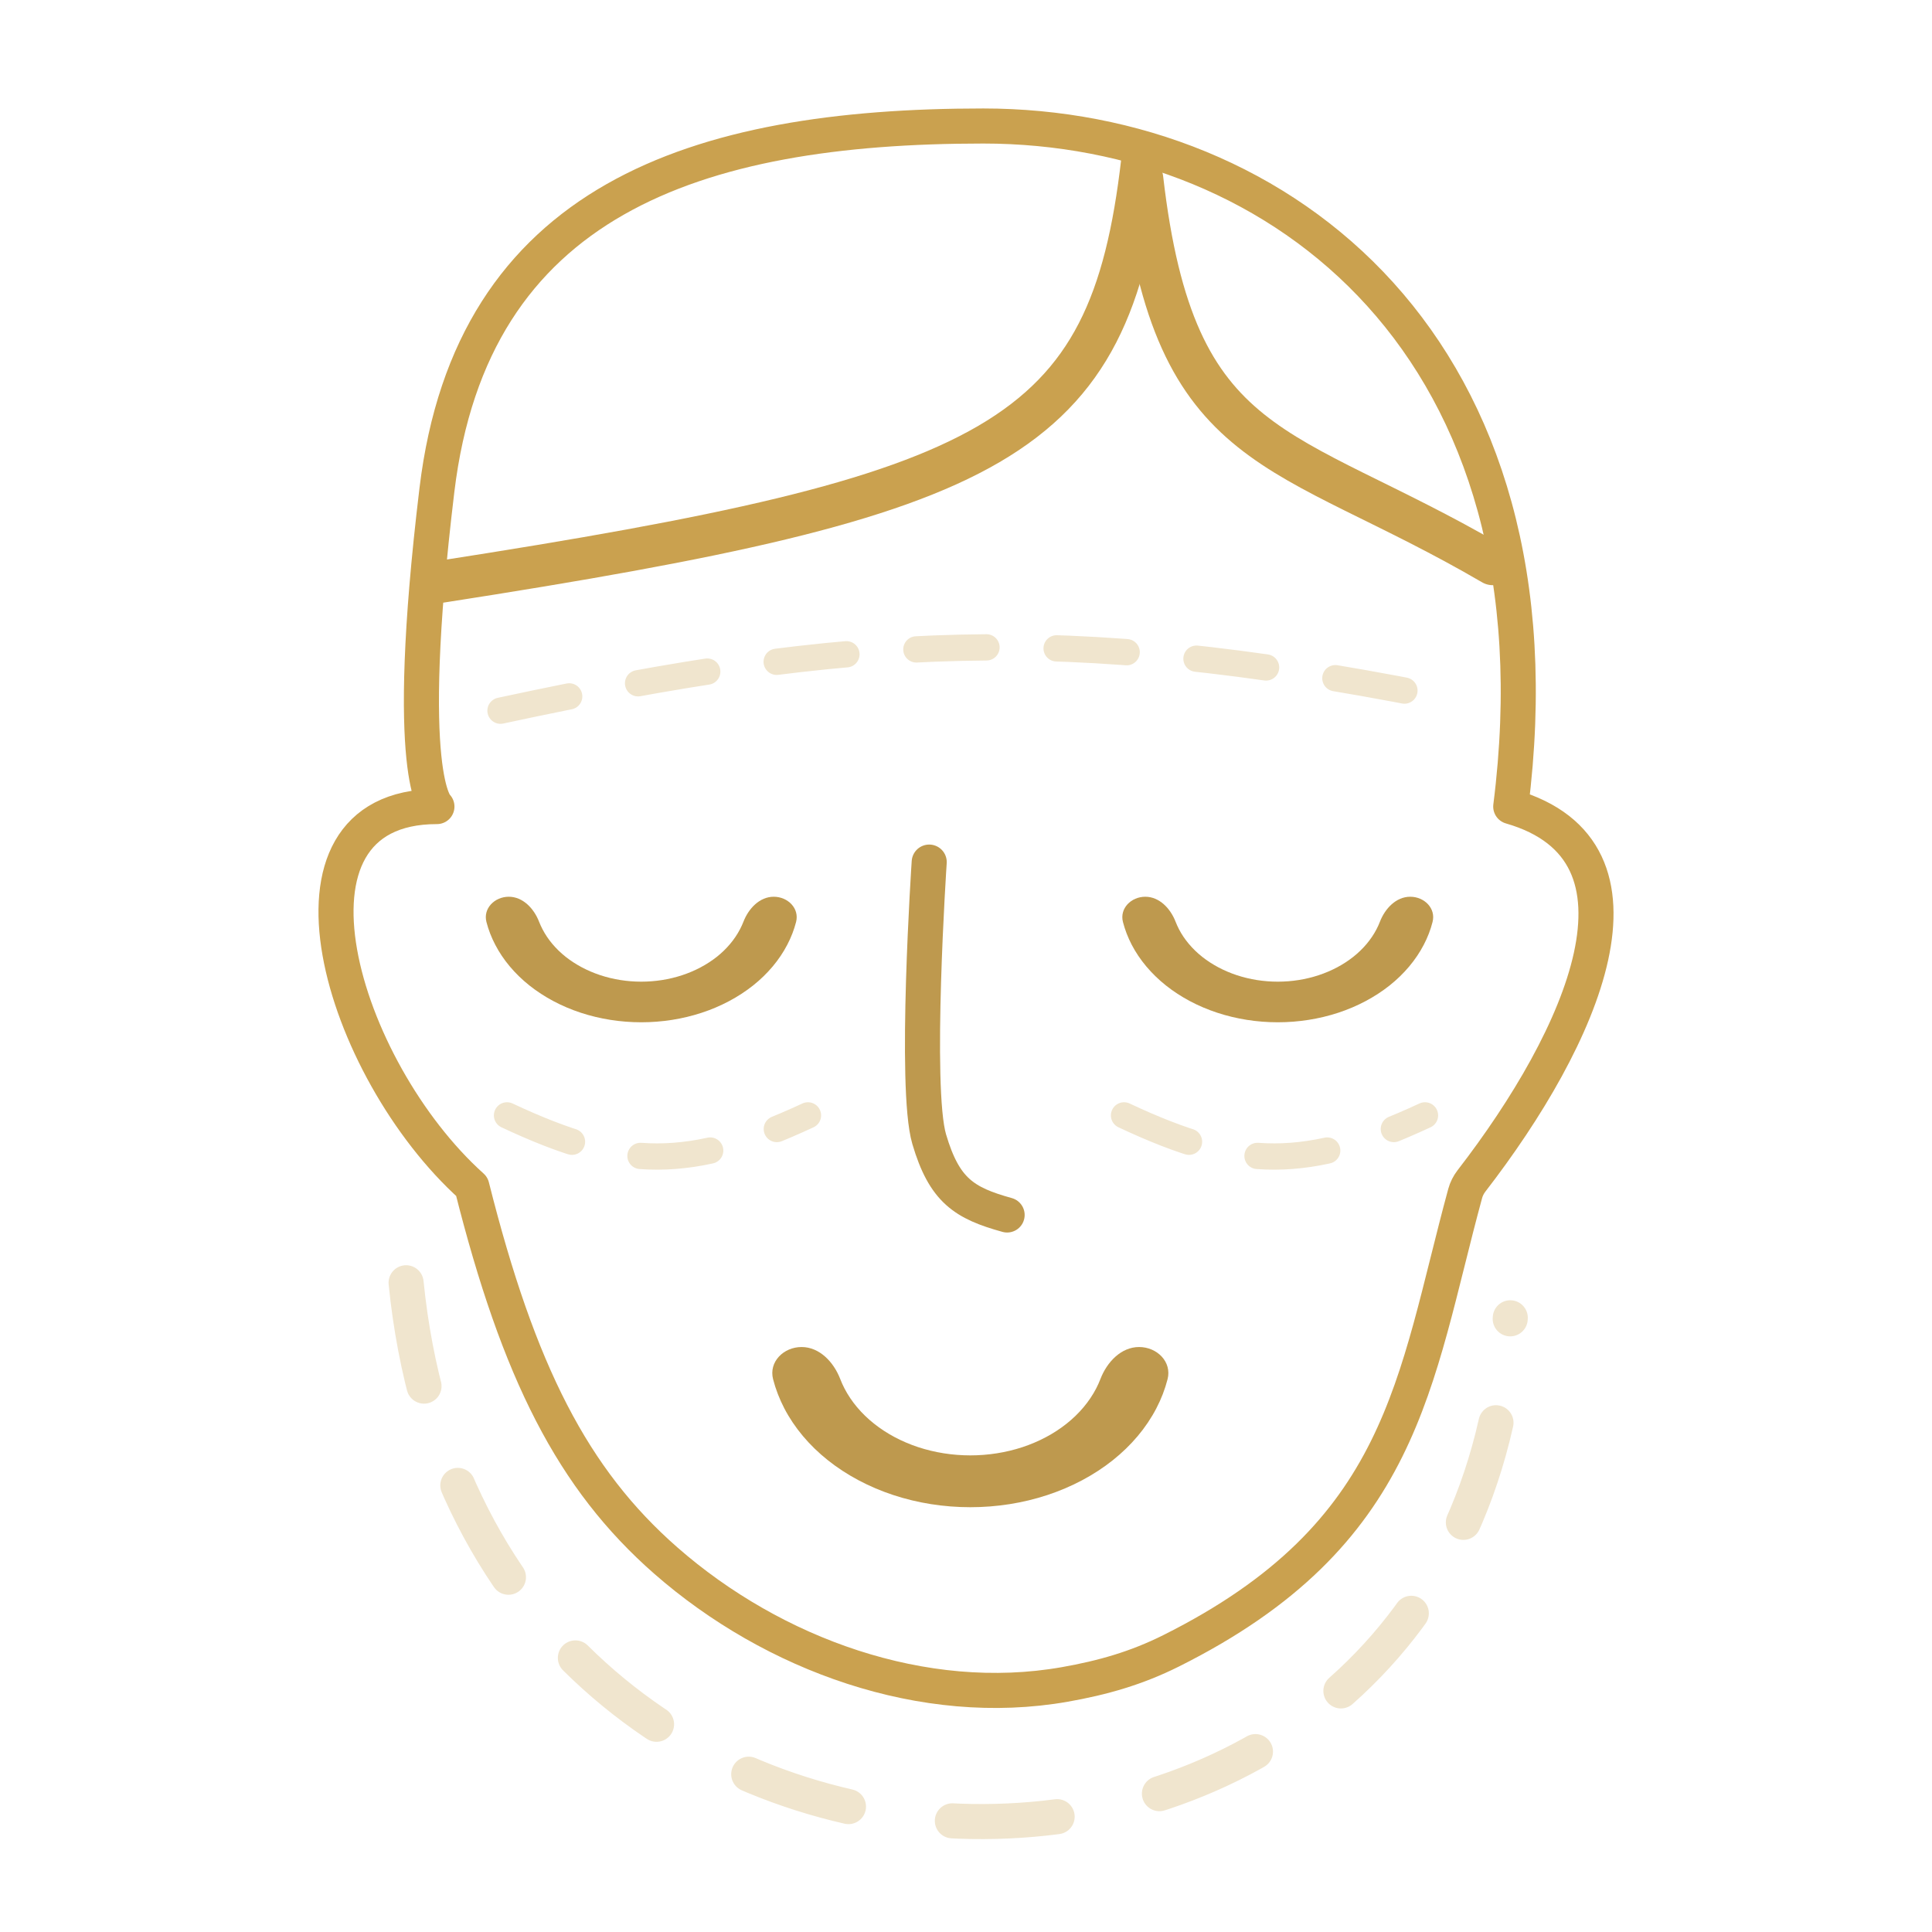 <svg width="46" height="46" viewBox="0 0 46 46" fill="none" xmlns="http://www.w3.org/2000/svg">
<path d="M27.195 3.835C26.424 10.513 23.801 11.781 10.504 13.85" stroke="#CAA14F" stroke-width="1.002" stroke-linecap="round" stroke-linejoin="round"/>
<path d="M27.196 4.252C27.966 10.93 30.534 10.511 35.541 13.432" stroke="#CAA14F" stroke-width="1.002" stroke-linecap="round" stroke-linejoin="round"/>
<path d="M15.851 37.155C13.644 35.221 12.349 32.685 11.235 28.252C8.117 25.452 6.246 19.204 10.403 19.204C10.403 19.204 9.572 18.558 10.403 11.665C11.235 4.771 16.553 3 23.412 3C30.492 3 37.355 8.29 35.97 19.204C39.664 20.268 37.684 24.691 35.033 28.12C34.966 28.208 34.915 28.308 34.886 28.414C33.664 32.903 33.449 36.525 27.88 39.307C27.055 39.719 26.258 39.946 25.35 40.106C21.995 40.697 18.413 39.4 15.851 37.155Z" stroke="#CAA14F" stroke-width="0.835" stroke-linecap="round" stroke-linejoin="round"/>
<path d="M12.072 26.557C14.869 27.872 16.439 27.854 19.237 26.557" stroke="#F0E5CE" stroke-width="0.626" stroke-linecap="round" stroke-linejoin="round" stroke-dasharray="1.67 1.67"/>
<path d="M26.763 26.557C29.56 27.872 31.13 27.854 33.928 26.557" stroke="#F0E5CE" stroke-width="0.626" stroke-linecap="round" stroke-linejoin="round" stroke-dasharray="1.67 1.67"/>
<path d="M9.669 30.542C11.37 47.501 35.086 47.51 35.959 31.376" stroke="#F0E5CE" stroke-width="0.835" stroke-linecap="round" stroke-linejoin="round" stroke-dasharray="2.5 2.5"/>
<path d="M27.269 21.351C26.933 21.351 26.653 21.628 26.737 21.953C26.785 22.138 26.855 22.32 26.946 22.495C27.136 22.858 27.413 23.187 27.762 23.465C28.111 23.742 28.526 23.963 28.983 24.113C29.439 24.263 29.929 24.34 30.423 24.34C30.917 24.34 31.406 24.263 31.863 24.113C32.319 23.963 32.734 23.742 33.084 23.465C33.433 23.187 33.71 22.858 33.899 22.495C33.991 22.32 34.061 22.138 34.108 21.953C34.193 21.628 33.913 21.351 33.577 21.351C33.24 21.351 32.977 21.632 32.855 21.946C32.832 22.006 32.805 22.066 32.774 22.125C32.646 22.37 32.459 22.593 32.222 22.781C31.986 22.968 31.706 23.117 31.397 23.219C31.088 23.321 30.757 23.373 30.423 23.373C30.089 23.373 29.758 23.321 29.449 23.219C29.14 23.117 28.86 22.968 28.623 22.781C28.387 22.593 28.199 22.37 28.071 22.125C28.041 22.066 28.014 22.006 27.99 21.946C27.869 21.632 27.605 21.351 27.269 21.351Z" fill="#BE994E"/>
<path d="M19.085 32.072C18.657 32.072 18.3 32.425 18.407 32.839C18.468 33.076 18.558 33.308 18.674 33.532C18.915 33.995 19.268 34.415 19.713 34.769C20.158 35.123 20.687 35.404 21.268 35.596C21.85 35.788 22.474 35.886 23.103 35.886C23.733 35.886 24.356 35.788 24.938 35.596C25.519 35.404 26.048 35.123 26.493 34.769C26.938 34.415 27.291 33.995 27.532 33.532C27.649 33.308 27.738 33.076 27.799 32.839C27.906 32.425 27.549 32.072 27.121 32.072C26.693 32.072 26.357 32.43 26.202 32.83C26.172 32.907 26.138 32.984 26.099 33.059C25.936 33.372 25.697 33.657 25.396 33.896C25.095 34.136 24.737 34.326 24.344 34.456C23.95 34.585 23.529 34.652 23.103 34.652C22.677 34.652 22.256 34.585 21.862 34.456C21.469 34.326 21.111 34.136 20.81 33.896C20.509 33.657 20.27 33.372 20.107 33.059C20.068 32.984 20.034 32.907 20.004 32.83C19.849 32.43 19.513 32.072 19.085 32.072Z" fill="#BE994E"/>
<path d="M12.114 21.351C11.778 21.351 11.498 21.628 11.582 21.953C11.63 22.138 11.7 22.32 11.792 22.495C11.981 22.858 12.258 23.187 12.607 23.465C12.957 23.742 13.371 23.963 13.828 24.113C14.285 24.263 14.774 24.34 15.268 24.34C15.762 24.34 16.252 24.263 16.708 24.113C17.165 23.963 17.579 23.742 17.929 23.465C18.278 23.187 18.555 22.858 18.744 22.495C18.836 22.32 18.906 22.138 18.954 21.953C19.038 21.628 18.758 21.351 18.422 21.351C18.086 21.351 17.822 21.632 17.701 21.946C17.677 22.006 17.65 22.066 17.619 22.125C17.491 22.37 17.304 22.593 17.068 22.781C16.831 22.968 16.551 23.117 16.242 23.219C15.933 23.321 15.602 23.373 15.268 23.373C14.934 23.373 14.603 23.321 14.294 23.219C13.985 23.117 13.705 22.968 13.468 22.781C13.232 22.593 13.044 22.37 12.917 22.125C12.886 22.066 12.859 22.006 12.835 21.946C12.714 21.632 12.45 21.351 12.114 21.351Z" fill="#BE994E"/>
<path d="M22.124 20.526C22.124 20.526 21.764 25.903 22.124 27.124C22.484 28.344 22.957 28.645 23.979 28.928" stroke="#BE994E" stroke-width="0.835" stroke-linecap="round" stroke-linejoin="round"/>
<path d="M11.917 16.921C20.319 15.113 25.371 14.855 34.031 16.556" stroke="#F0E5CE" stroke-width="0.626" stroke-linecap="round" stroke-linejoin="round" stroke-dasharray="1.67 1.67"/>
</svg>
